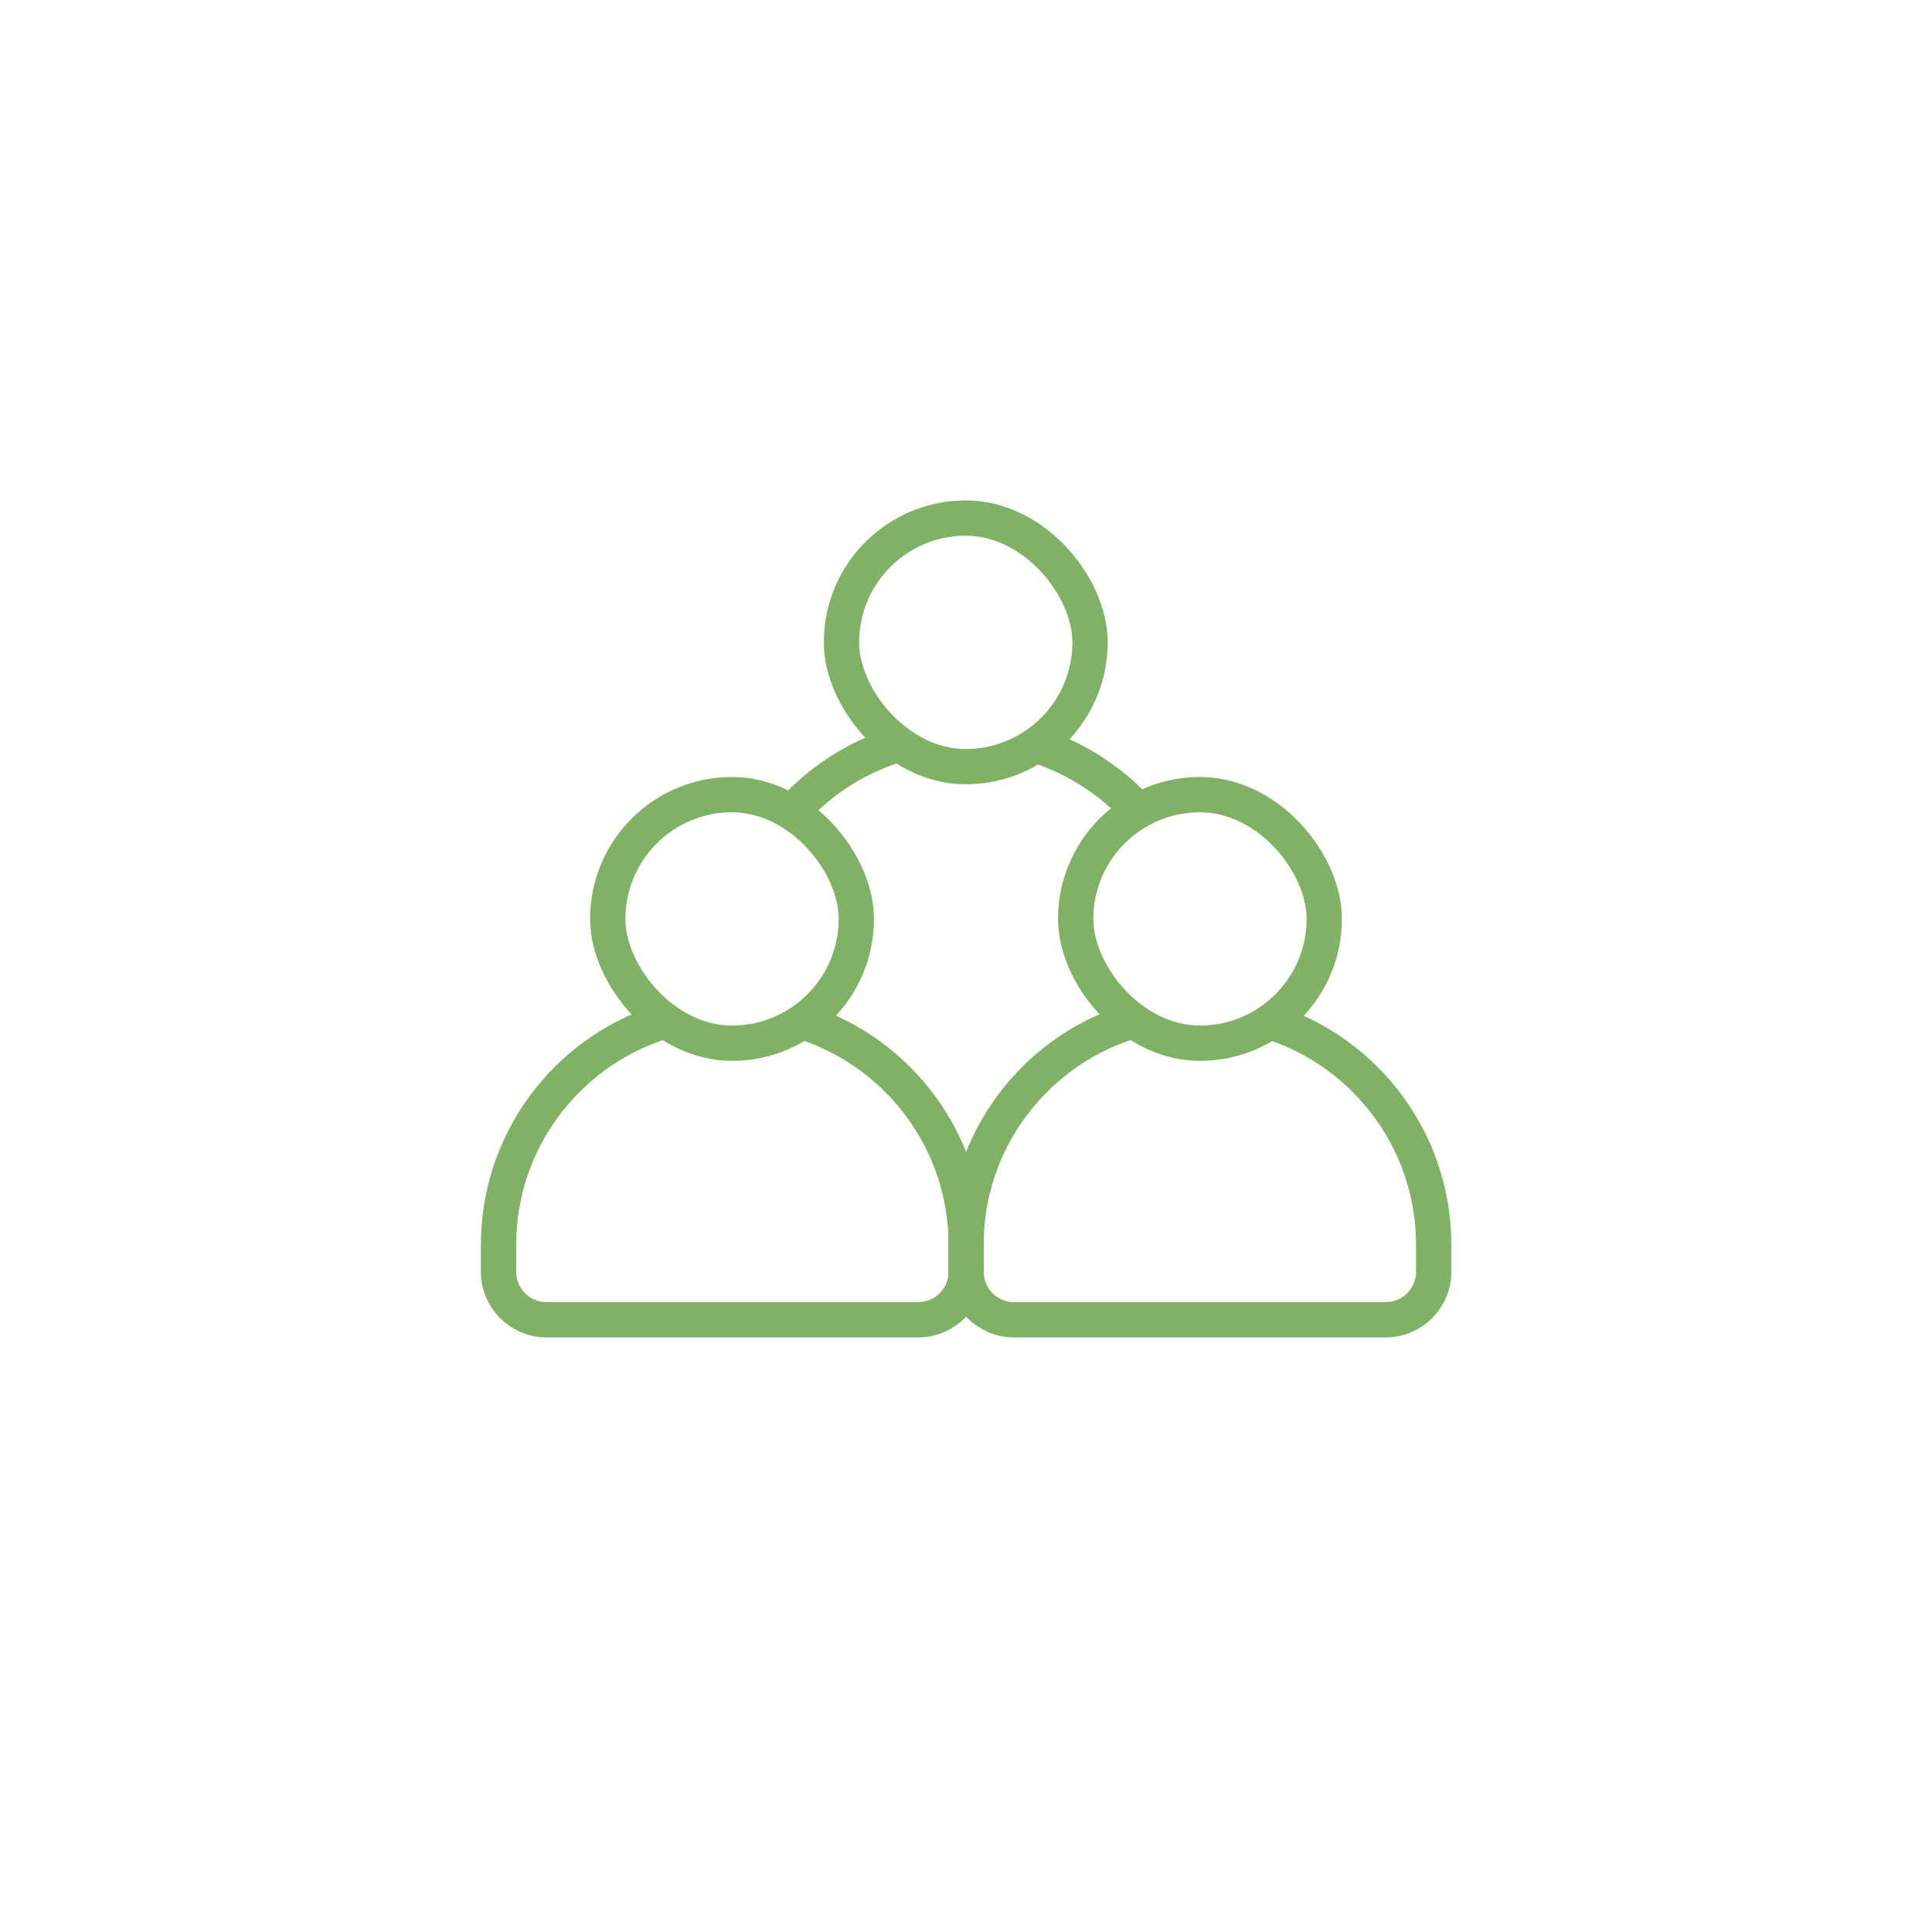 <?xml version="1.0" encoding="UTF-8"?> <svg xmlns="http://www.w3.org/2000/svg" id="Designs" viewBox="0 0 82.08 82.08"><defs><style> .cls-1 { fill: none; stroke: #80b266; stroke-linecap: round; stroke-miterlimit: 10; stroke-width: 1.5px; } </style></defs><g><g><path class="cls-1" d="M27.98,43.46c-3.95,1.31-6.8,5.04-6.8,9.43v1.14c0,1.12.91,2.04,2.04,2.04h15.79c1.12,0,2.04-.91,2.04-2.04v-1.14c0-4.39-2.85-8.12-6.8-9.43"></path><rect class="cls-1" x="25.83" y="33.76" width="10.56" height="10.56" rx="5.28" ry="5.28" transform="translate(62.21 78.08) rotate(180)"></rect></g><g><path class="cls-1" d="M47.84,43.46c-3.95,1.31-6.8,5.04-6.8,9.43v1.14c0,1.12.91,2.04,2.04,2.04h15.79c1.12,0,2.04-.91,2.04-2.04v-1.14c0-4.39-2.85-8.12-6.8-9.43"></path><rect class="cls-1" x="45.69" y="33.76" width="10.56" height="10.56" rx="5.28" ry="5.28" transform="translate(101.95 78.08) rotate(-180)"></rect></g></g><g><path class="cls-1" d="M48.37,34.45c-1.13-1.24-2.58-2.2-4.21-2.74"></path><path class="cls-1" d="M37.9,31.71c-1.63.54-3.07,1.49-4.2,2.73"></path><rect class="cls-1" x="35.75" y="22.01" width="10.56" height="10.56" rx="5.28" ry="5.28" transform="translate(82.06 54.58) rotate(-180)"></rect></g></svg> 